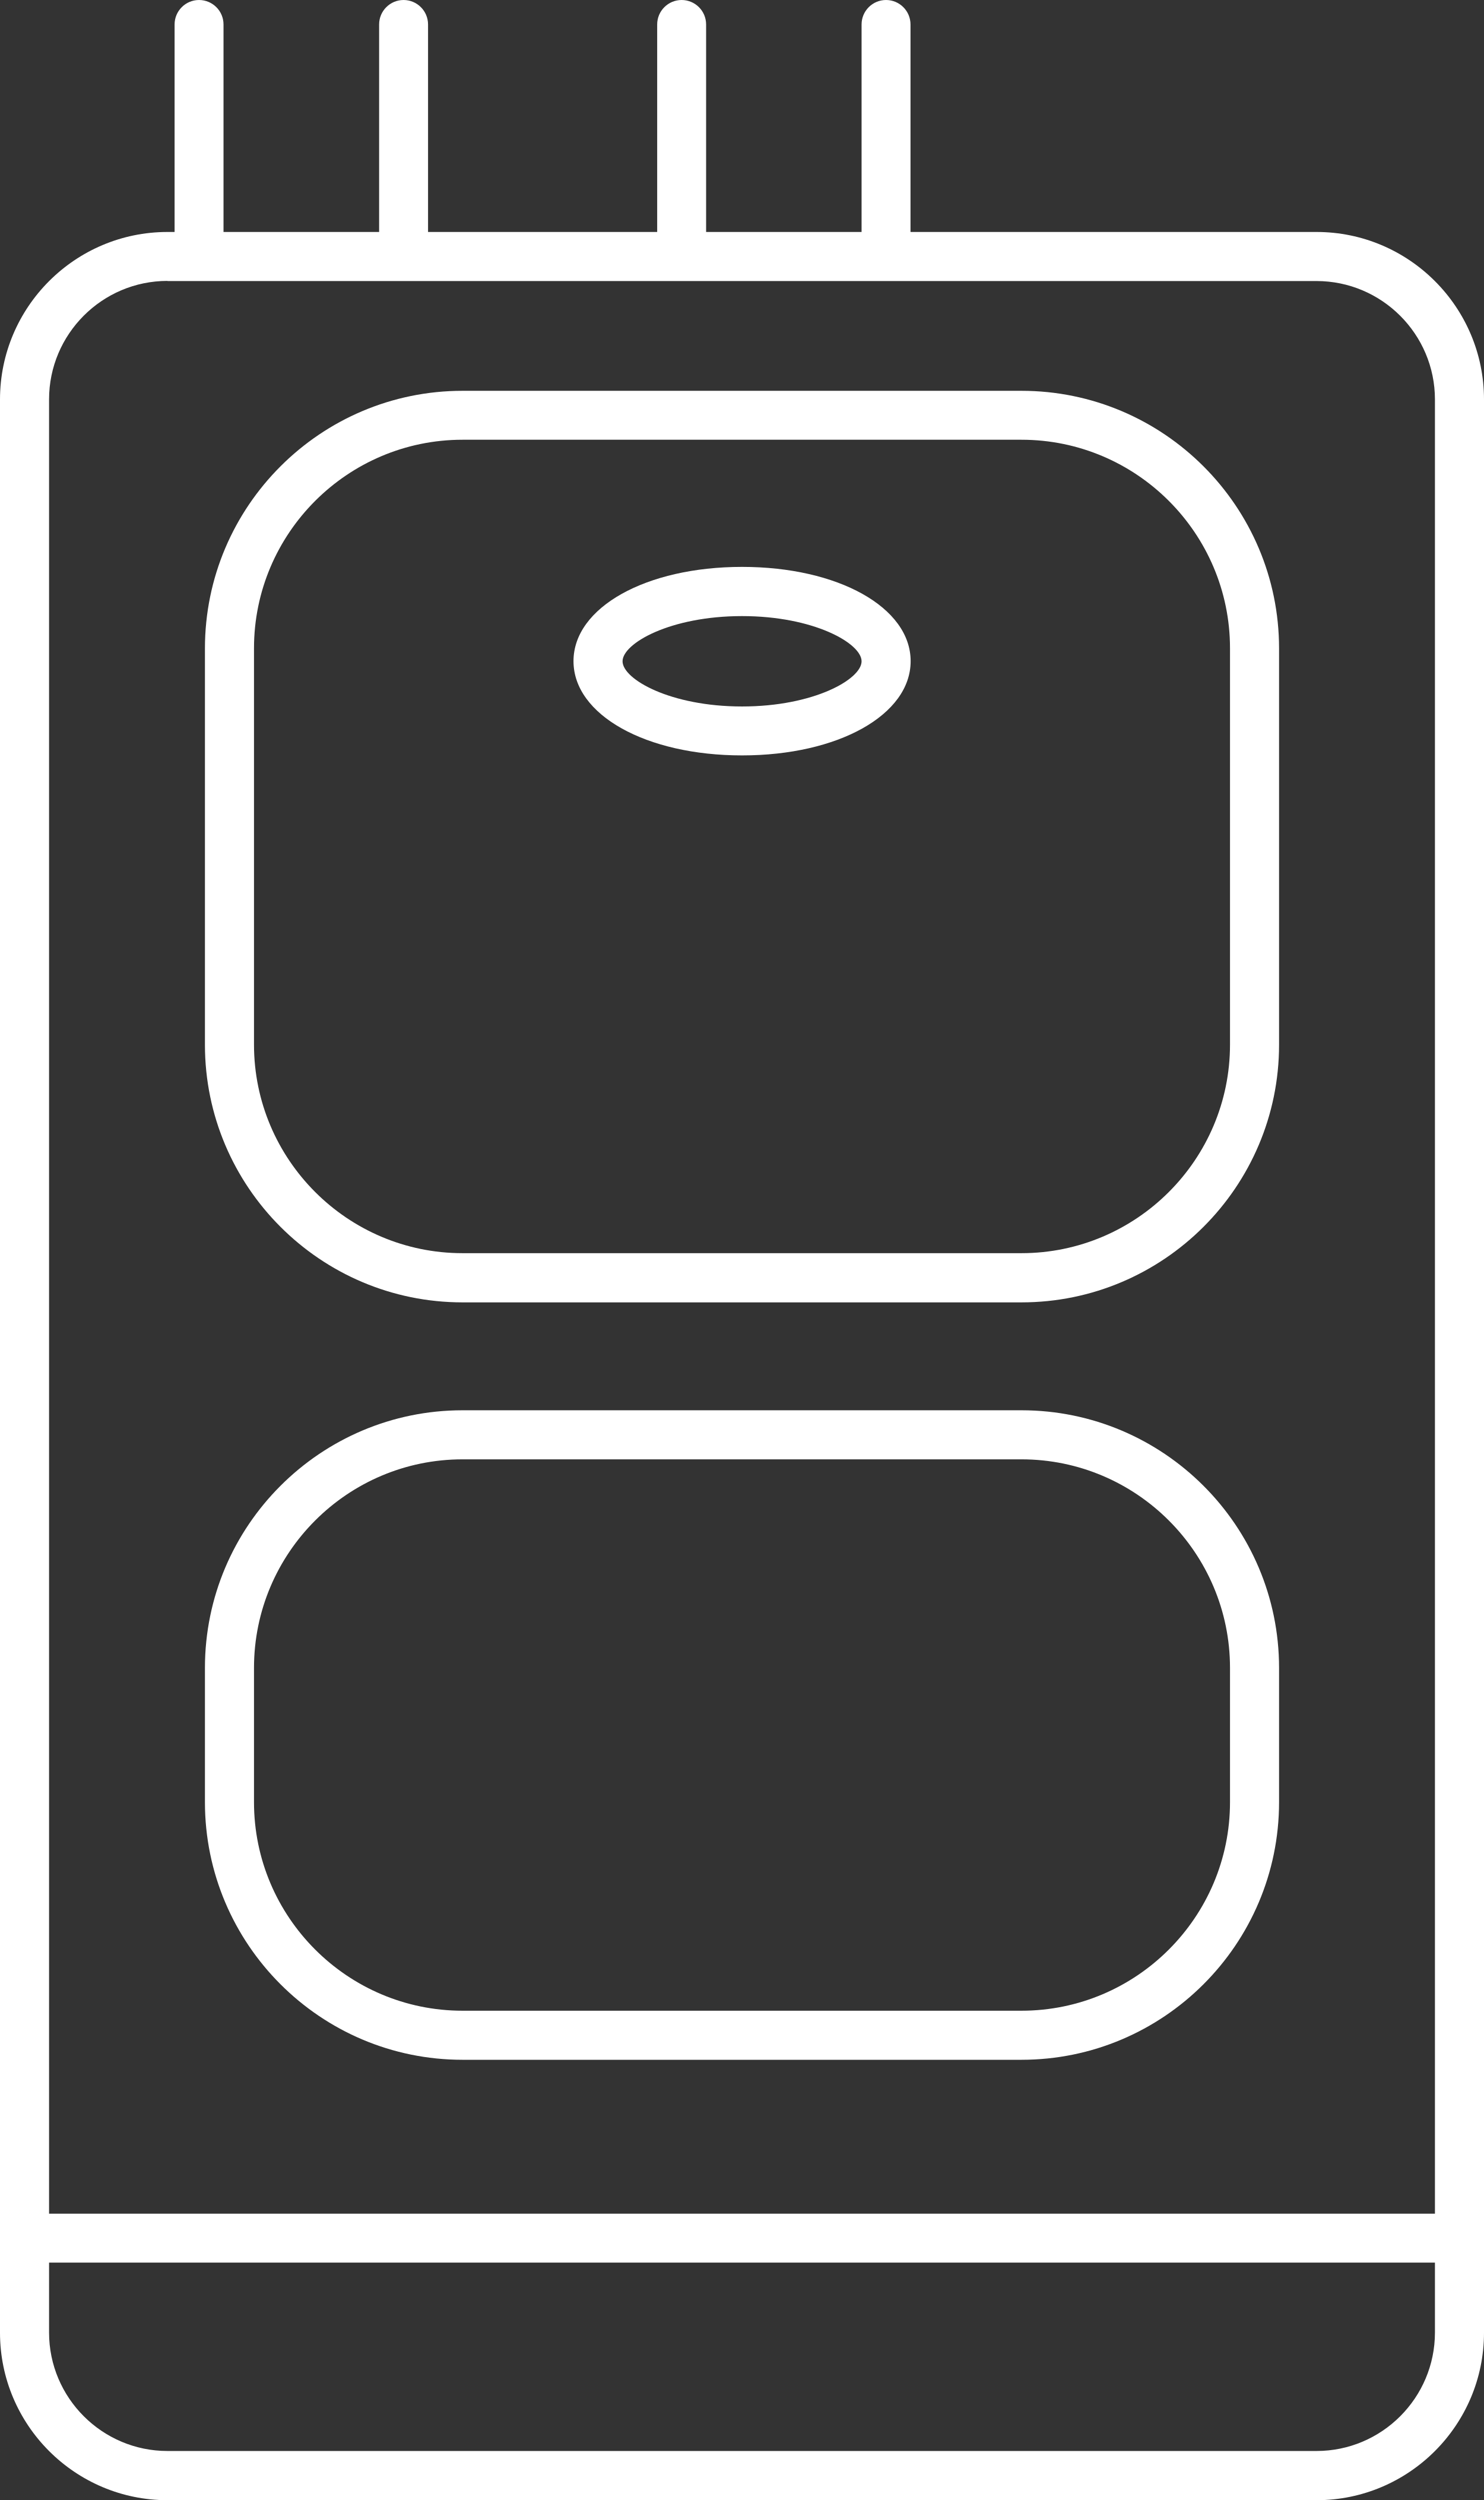 <?xml version="1.0" encoding="UTF-8"?>
<svg id="Layer_1" data-name="Layer 1" xmlns="http://www.w3.org/2000/svg" viewBox="0 0 111.01 187">
  <rect x="0" y="0" width="111.01" height="187" fill="#333333" stroke="none"/>
  <defs>
    <style>
      .cls-1 {
        fill: #fff;
      }
    </style>
  </defs>
  <path class="cls-1" d="M98.48,187H12.53c-6.91,0-12.53-5.62-12.53-12.53V29.88c0-6.91,5.62-12.53,12.53-12.53h85.95c6.91,0,12.53,5.62,12.53,12.53v144.59c0,6.91-5.62,12.53-12.53,12.53ZM12.53,21.01c-4.89,0-8.86,3.98-8.86,8.86v144.59c0,4.89,3.98,8.86,8.86,8.86h85.95c4.89,0,8.86-3.98,8.86-8.86V29.88c0-4.89-3.98-8.86-8.86-8.86H12.53Z"/>
  <path class="cls-1" d="M76.41,97.41h-41.81c-10.63,0-19.27-8.65-19.27-19.27v-29.64c0-10.63,8.65-19.27,19.27-19.27h41.81c10.63,0,19.27,8.65,19.27,19.27v29.64c0,10.63-8.65,19.27-19.27,19.27ZM34.6,32.89c-8.6,0-15.6,7-15.6,15.6v29.64c0,8.6,7,15.6,15.6,15.6h41.81c8.6,0,15.6-7,15.6-15.6v-29.64c0-8.6-7-15.6-15.6-15.6h-41.81Z"/>
  <path class="cls-1" d="M76.41,154.06h-41.81c-10.63,0-19.27-8.65-19.27-19.27v-10.04c0-10.63,8.65-19.27,19.27-19.27h41.81c10.63,0,19.27,8.65,19.27,19.27v10.04c0,10.63-8.65,19.27-19.27,19.27ZM34.6,109.15c-8.6,0-15.6,7-15.6,15.6v10.04c0,8.6,7,15.6,15.6,15.6h41.81c8.6,0,15.6-7,15.6-15.6v-10.04c0-8.6-7-15.6-15.6-15.6h-41.81Z"/>
  <path class="cls-1" d="M109.18,169.23H1.83c-1.01,0-1.83-.82-1.83-1.83s.82-1.83,1.83-1.83h107.35c1.01,0,1.83.82,1.83,1.83s-.82,1.83-1.83,1.83Z"/>
  <path class="cls-1" d="M55.51,56.5c-7.19,0-12.61-3.03-12.61-7.05s5.42-7.05,12.61-7.05,12.61,3.03,12.61,7.05-5.42,7.05-12.61,7.05ZM55.51,46.08c-5.38,0-8.94,2.04-8.94,3.38s3.57,3.38,8.94,3.38,8.94-2.04,8.94-3.38-3.57-3.38-8.94-3.38Z"/>
  <g>
    <path class="cls-1" d="M14.89,20.47c-1.01,0-1.83-.82-1.83-1.83V1.83c0-1.01.82-1.83,1.83-1.83s1.83.82,1.83,1.83v16.8c0,1.01-.82,1.83-1.83,1.83Z"/>
    <path class="cls-1" d="M30.19,20.47c-1.01,0-1.83-.82-1.83-1.83V1.83c0-1.01.82-1.83,1.83-1.83s1.83.82,1.83,1.83v16.8c0,1.01-.82,1.83-1.83,1.83Z"/>
  </g>
  <g>
    <path class="cls-1" d="M50.99,20.47c-1.01,0-1.83-.82-1.83-1.83V1.83c0-1.01.82-1.83,1.83-1.83s1.83.82,1.83,1.83v16.8c0,1.01-.82,1.83-1.83,1.83Z"/>
    <path class="cls-1" d="M66.28,20.47c-1.01,0-1.83-.82-1.83-1.83V1.83c0-1.01.82-1.83,1.83-1.83s1.83.82,1.83,1.83v16.8c0,1.01-.82,1.83-1.83,1.83Z"/>
  </g>
</svg>